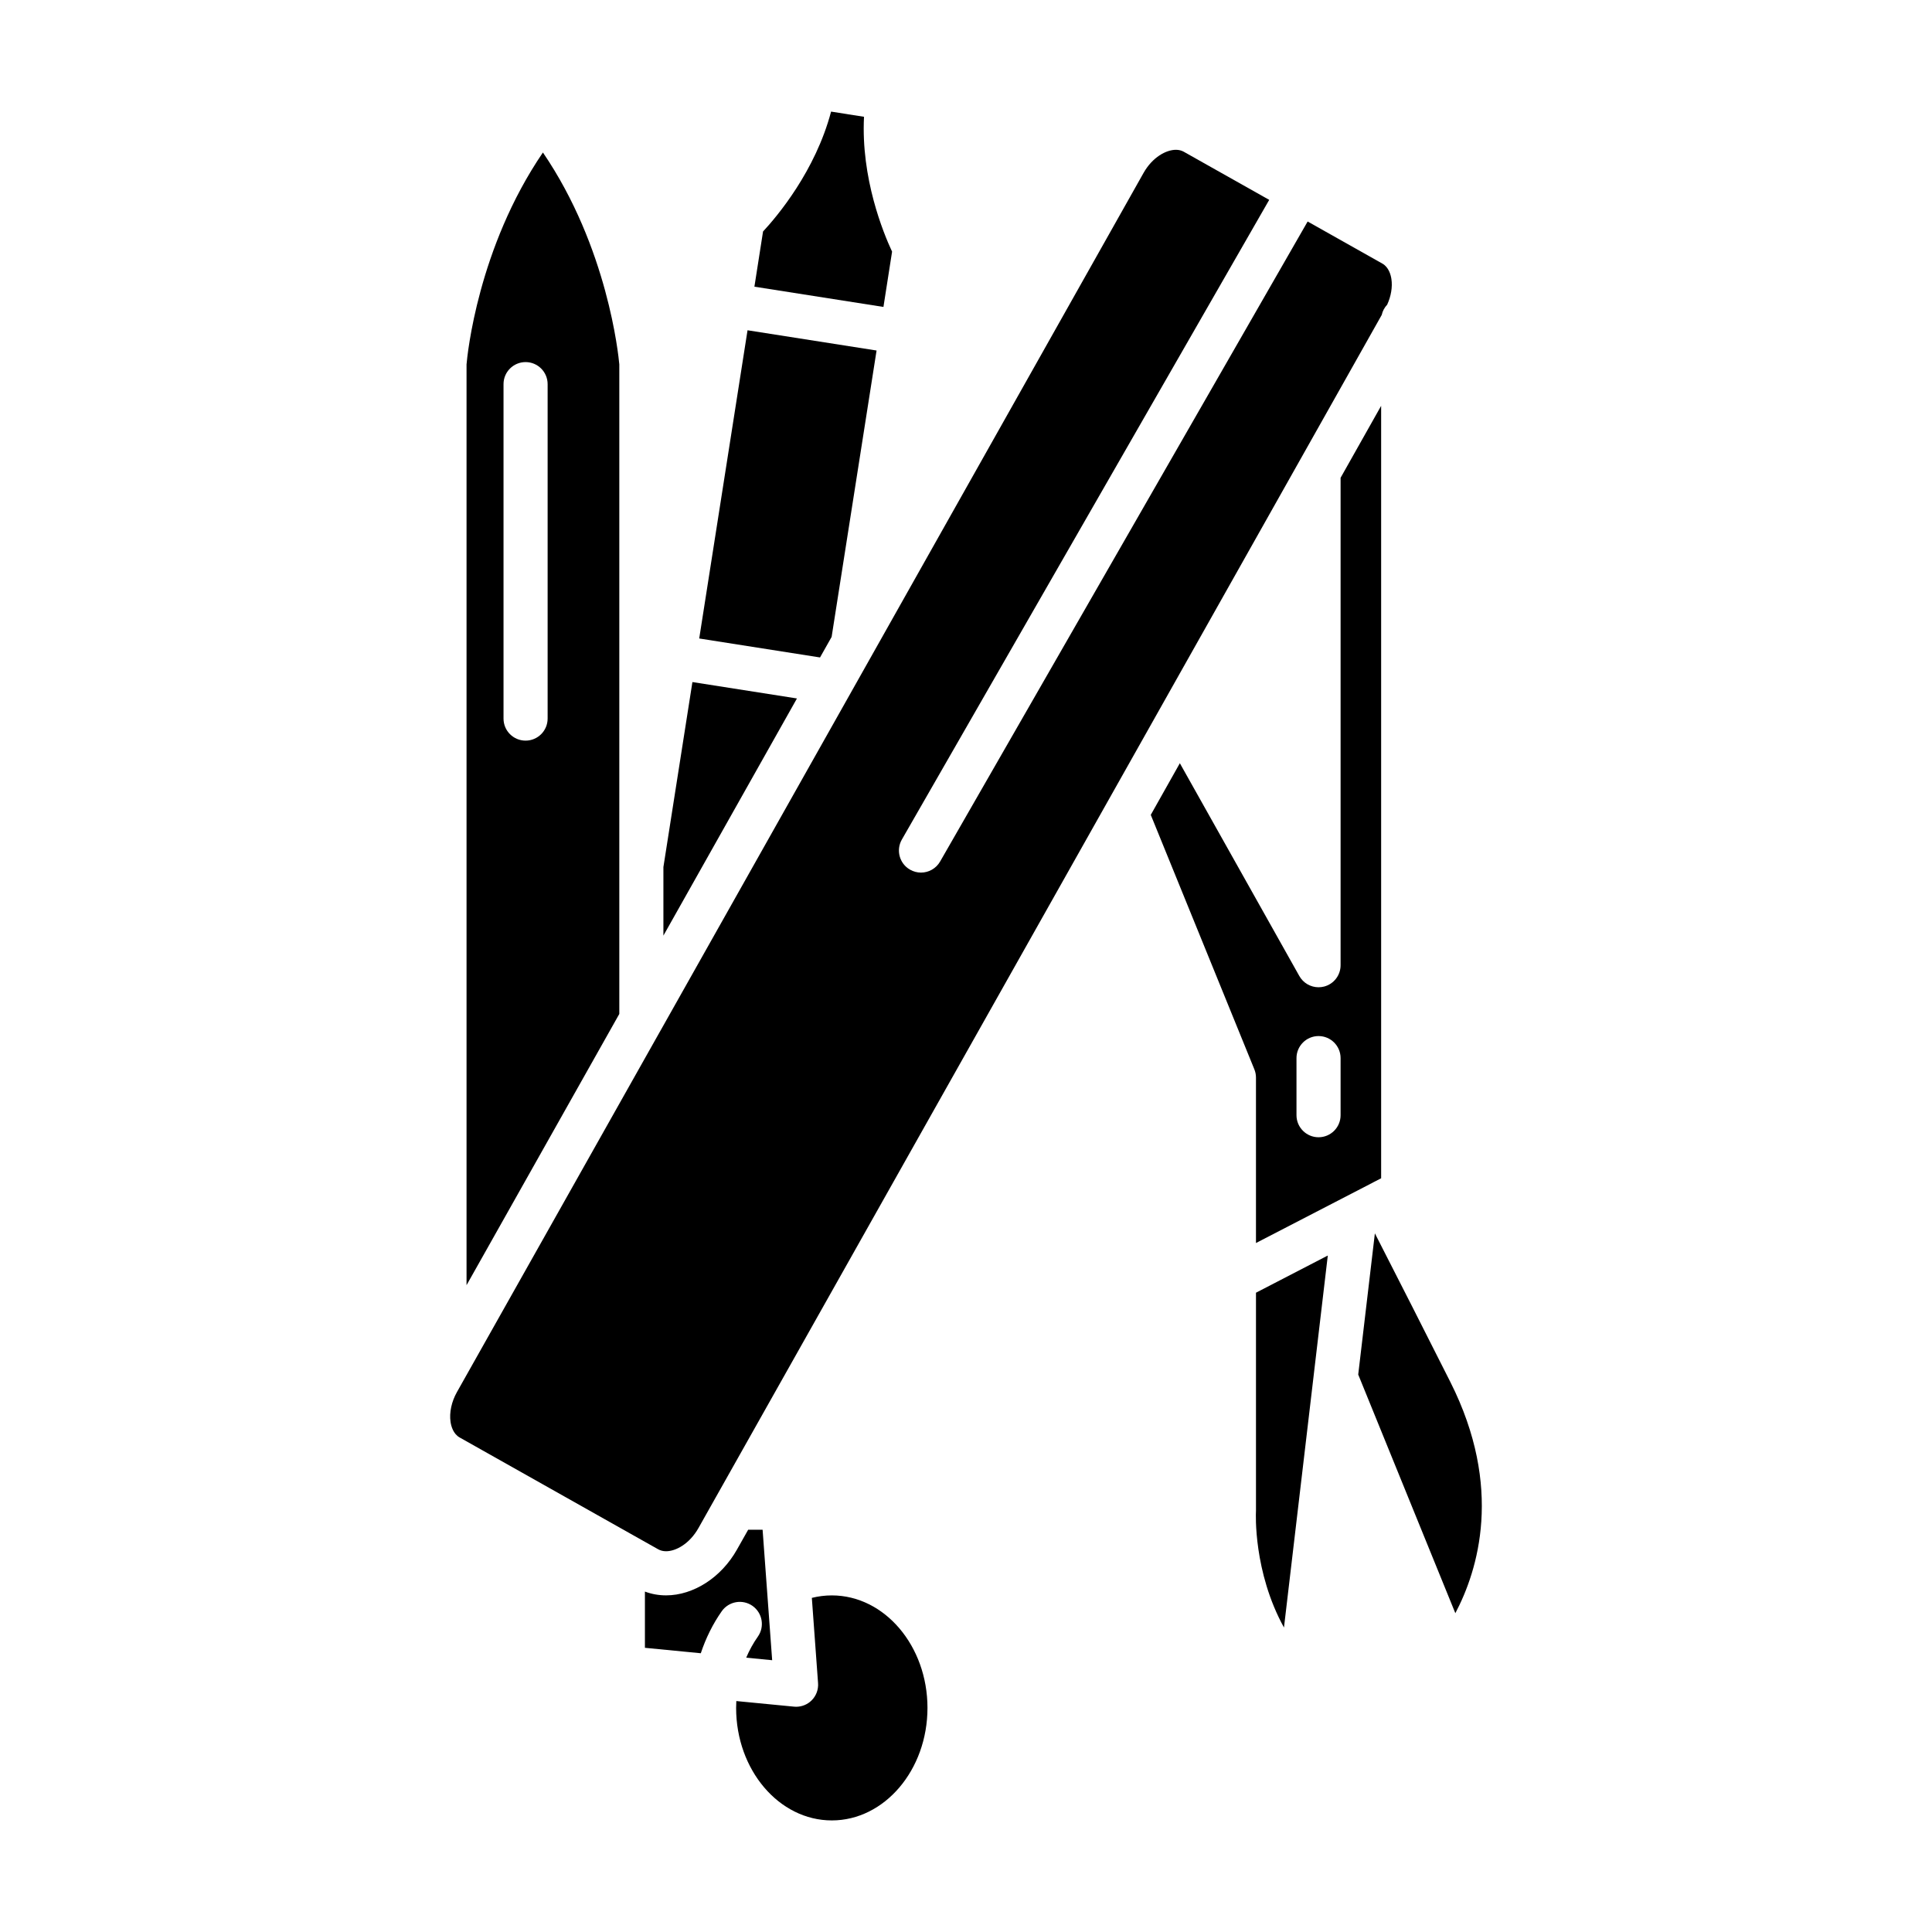 <?xml version="1.0" encoding="UTF-8"?>
<!-- Uploaded to: ICON Repo, www.svgrepo.com, Generator: ICON Repo Mixer Tools -->
<svg fill="#000000" width="800px" height="800px" version="1.1" viewBox="144 144 512 512" xmlns="http://www.w3.org/2000/svg">
 <g>
  <path d="m380.41 210.69-2.289 14.652-34.195-5.367 2.289-14.629c3.75-4.035 13.855-15.996 18.031-31.77l4.352 0.68 0.012 0.012 4.363 0.68c-0.84 16.281 5.109 30.754 7.438 35.742z"/>
  <path d="m376.3 236.89-11.91 75.898-3.074 5.445-32.016-5.027 12.805-81.68z"/>
  <path d="m355.2 329.1-35.391 62.848v-18.168l7.688-49.027z"/>
  <path d="m287.88 184.41c-17.227 25.262-20.031 53.652-20.242 56.156v244.02l40.484-71.879v-172.14c-0.223-2.473-3.074-30.957-20.242-56.152zm1.246 150.02c0 3.234-2.621 5.844-5.844 5.844s-5.844-2.609-5.844-5.844v-88.629c0-3.234 2.621-5.844 5.844-5.844s5.844 2.609 5.844 5.844z"/>
  <path d="m344.84 577.72c1.859-2.641 1.219-6.281-1.422-8.148-2.641-1.848-6.281-1.219-8.148 1.422-2.359 3.359-4.227 7.148-5.551 11.133l-14.809-1.441v-14.902c1.762 0.664 3.641 1.004 5.613 1.004 3.621 0 7.285-1.188 10.559-3.301 3.266-2.106 6.137-5.133 8.211-8.816l2.984-5.281h3.82l2.535 34.582-6.879-0.672c0.844-1.988 1.879-3.867 3.086-5.578z"/>
  <path d="m389.79 596.61c0 16.445-11.383 29.82-25.355 29.82-13.98 0-25.355-13.375-25.355-29.82 0-0.605 0.02-1.211 0.051-1.812l15.277 1.48c0.188 0.02 0.379 0.031 0.562 0.031 1.523 0 2.992-0.586 4.082-1.656 1.238-1.211 1.867-2.891 1.742-4.609l-1.648-22.59c1.723-0.43 3.496-0.656 5.289-0.656 13.973 0 25.355 13.367 25.355 29.812z"/>
  <path d="m529.68 571.51-25.738-63.242 4.414-37.418c6.324 12.352 13.035 25.574 20 39.387 14.133 28.051 7.312 49.941 1.324 61.273z"/>
  <path d="m495.88 476.73-3.734 31.699v0.012l-7.879 66.871c-8.172-14.828-7.441-30.383-7.43-30.57 0-0.117 0.012-0.23 0.012-0.352v-57.809z"/>
  <path d="m499.27 270.62v129.17c0 2.66-1.793 4.988-4.363 5.656-0.488 0.125-0.984 0.188-1.48 0.188-2.074 0-4.039-1.109-5.094-2.984l-31.66-56.387-7.707 13.688 27.441 67.406c0.293 0.699 0.438 1.449 0.438 2.203v43.855l31.008-16.035c0.039-0.02 0.074-0.051 0.117-0.07 0.039-0.02 0.074-0.039 0.117-0.059l1.93-0.992v-204.71zm0 168.92c0 3.223-2.609 5.844-5.844 5.844-3.223 0-5.844-2.621-5.844-5.844v-15.129c0-3.223 2.621-5.844 5.844-5.844 3.234 0 5.844 2.621 5.844 5.844z"/>
  <path d="m511.62 224.74c-0.711 0.75-1.219 1.676-1.449 2.719l-176.35 313.11c-0.059 0.098-0.105 0.188-0.156 0.273l-4.559 8.098c-2.398 4.246-6.039 6.156-8.586 6.156-0.781 0-1.48-0.176-2.086-0.516l-6.488-3.652c-0.051-0.031-0.105-0.059-0.156-0.086l-45.973-25.895c-1.715-0.961-2.254-3.004-2.418-4.133-0.363-2.473 0.262-5.359 1.703-7.918l53.953-95.805c0.02-0.031 0.039-0.07 0.059-0.098l50.375-89.441c0.012-0.02 0.02-0.039 0.031-0.059l77.516-137.64c2.398-4.258 6.051-6.156 8.59-6.156 0.781 0 1.48 0.176 2.086 0.516l22.641 12.75-97.352 169.52c-1.605 2.805-0.645 6.375 2.16 7.981 0.918 0.523 1.91 0.781 2.902 0.781 2.023 0 3.996-1.055 5.074-2.934l97.402-169.61 19.785 11.145c1.715 0.961 2.254 3.004 2.418 4.133 0.309 2.098-0.102 4.516-1.125 6.762z"/>
 </g>
</svg>